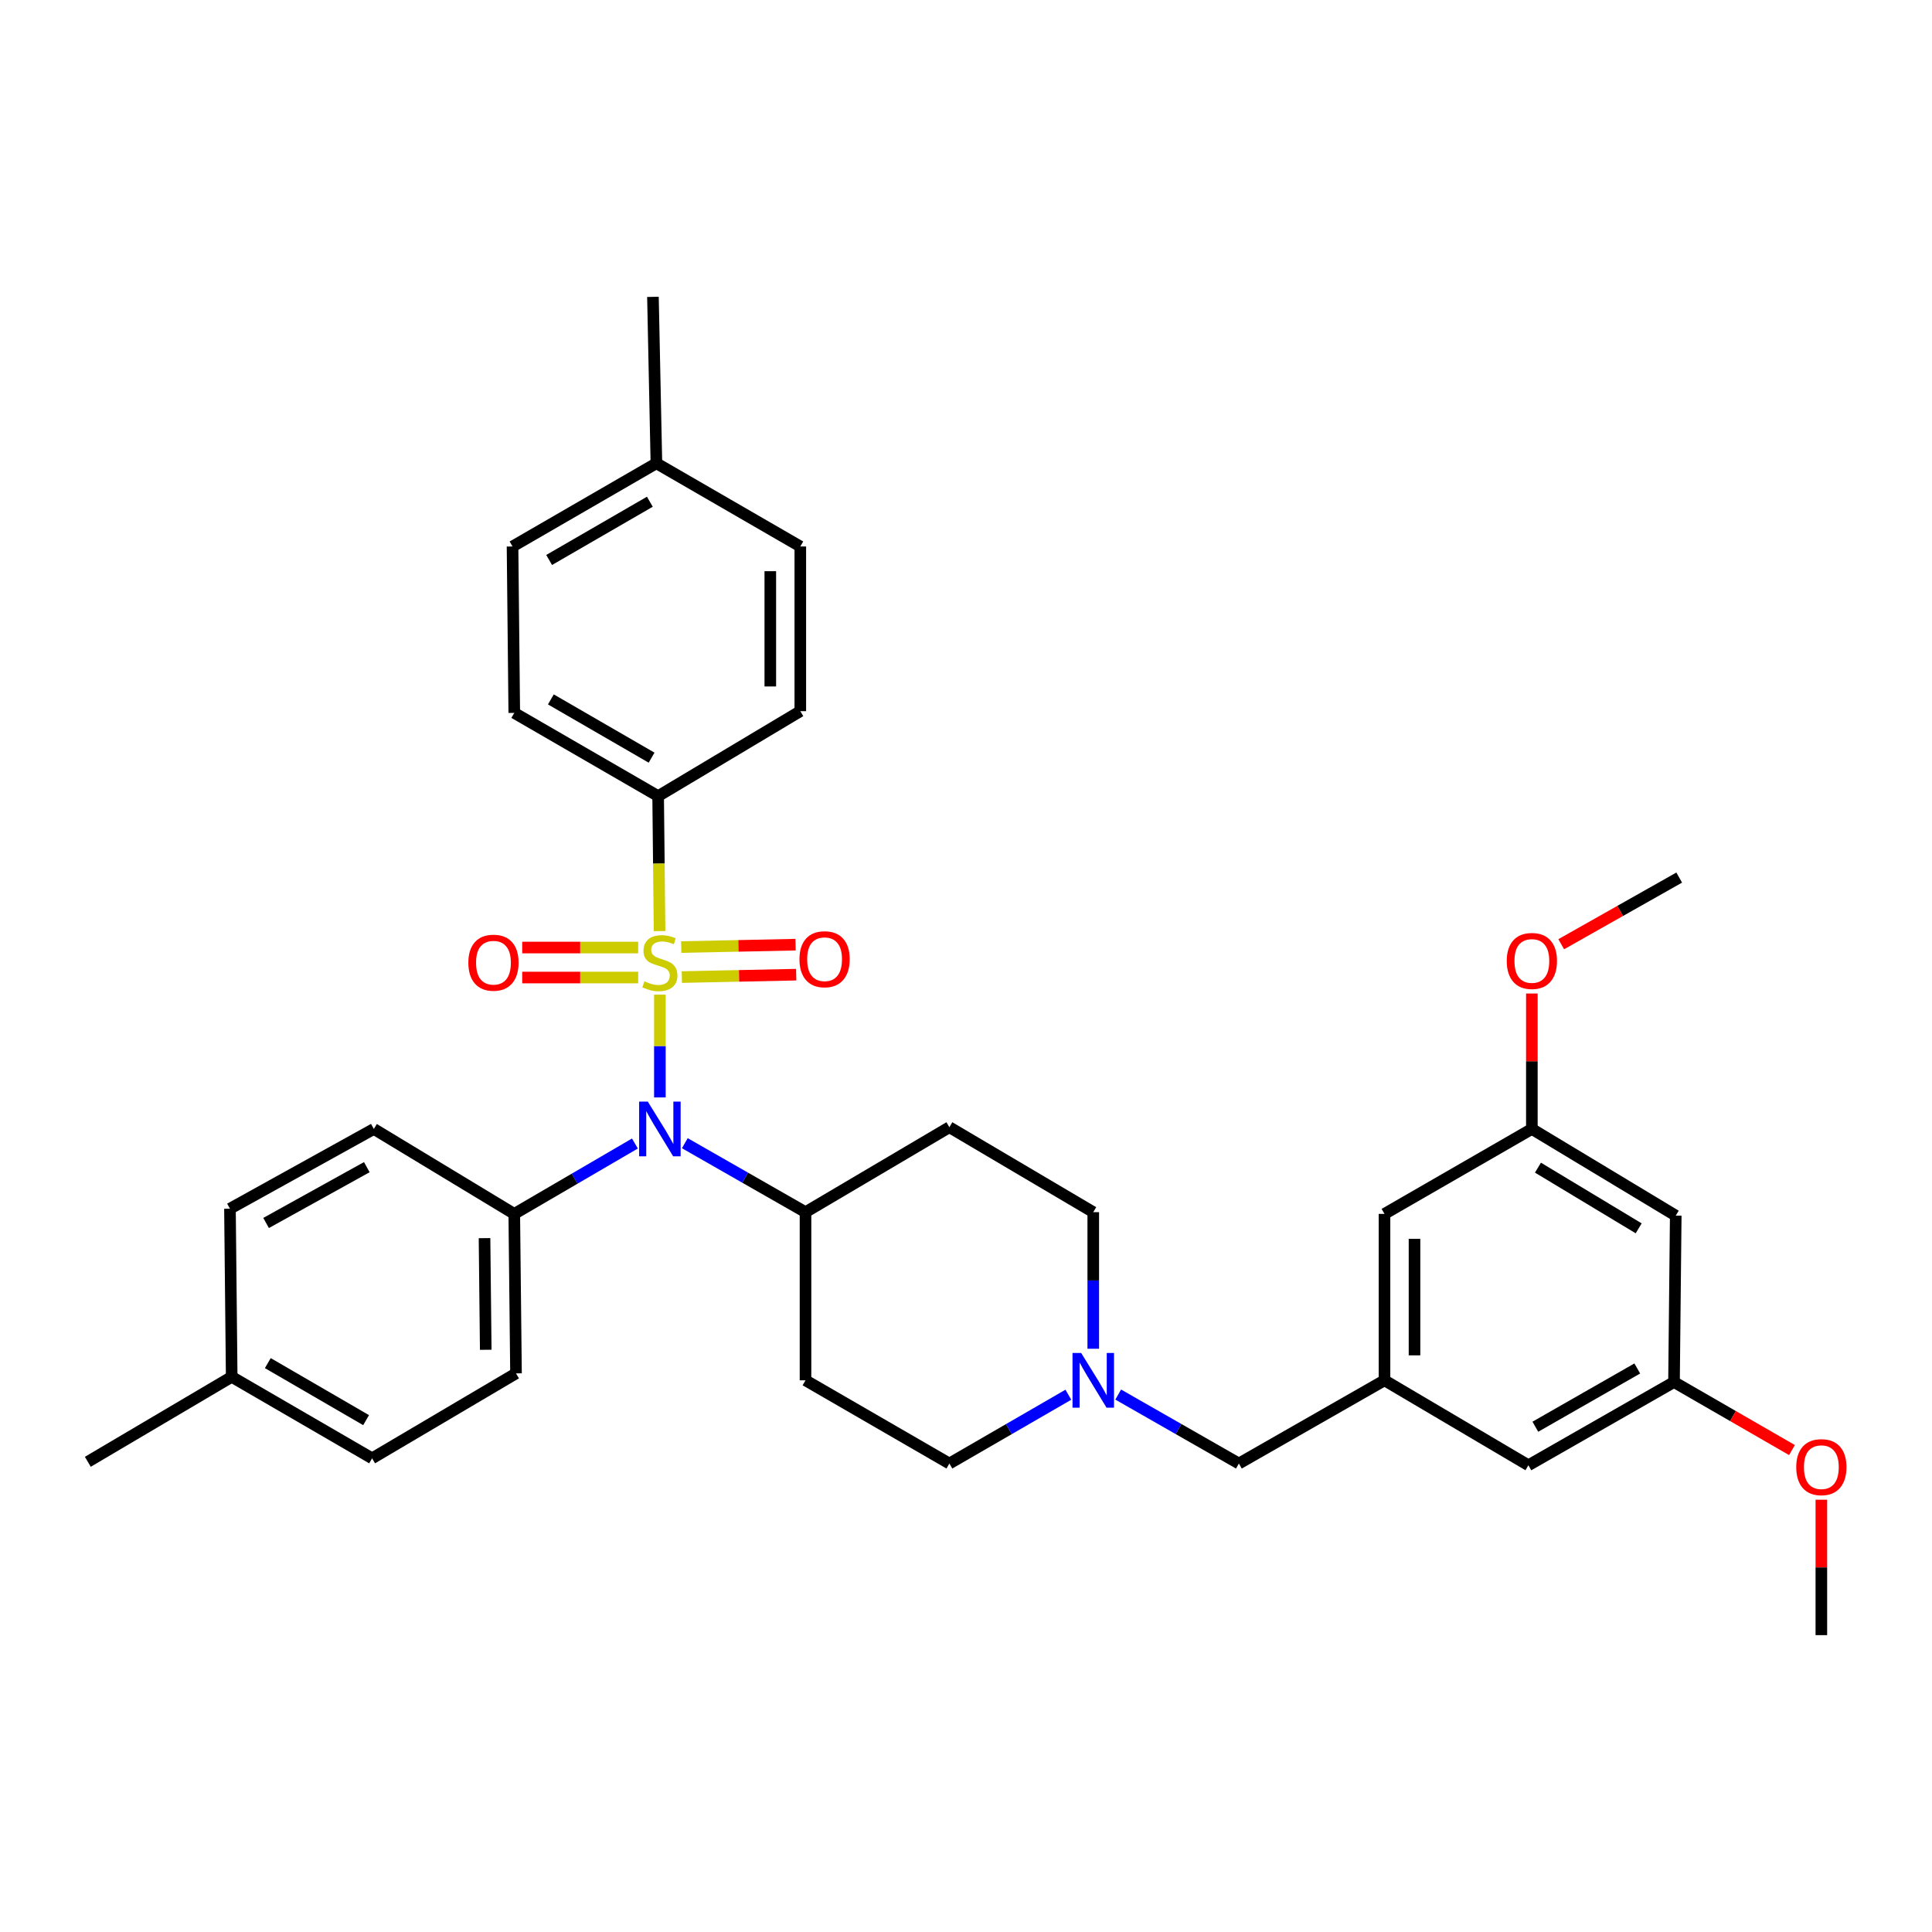 <?xml version='1.0' encoding='iso-8859-1'?>
<svg version='1.1' baseProfile='full'
              xmlns='http://www.w3.org/2000/svg'
                      xmlns:rdkit='http://www.rdkit.org/xml'
                      xmlns:xlink='http://www.w3.org/1999/xlink'
                  xml:space='preserve'
width='1000px' height='1000px' viewBox='0 0 1000 1000'>
<!-- END OF HEADER -->
<rect style='opacity:1.0;fill:#FFFFFF;stroke:none' width='1000' height='1000' x='0' y='0'> </rect>
<path class='bond-0' d='M 416.929,627.414 L 416.929,714.448' style='fill:none;fill-rule:evenodd;stroke:#000000;stroke-width:6px;stroke-linecap:butt;stroke-linejoin:miter;stroke-opacity:1' />
<path class='bond-1' d='M 416.929,627.414 L 491.4,583.444' style='fill:none;fill-rule:evenodd;stroke:#000000;stroke-width:6px;stroke-linecap:butt;stroke-linejoin:miter;stroke-opacity:1' />
<path class='bond-2' d='M 416.929,627.414 L 385.696,609.567' style='fill:none;fill-rule:evenodd;stroke:#000000;stroke-width:6px;stroke-linecap:butt;stroke-linejoin:miter;stroke-opacity:1' />
<path class='bond-2' d='M 385.696,609.567 L 354.462,591.719' style='fill:none;fill-rule:evenodd;stroke:#0000FF;stroke-width:6px;stroke-linecap:butt;stroke-linejoin:miter;stroke-opacity:1' />
<path class='bond-3' d='M 416.929,714.448 L 491.4,757.52' style='fill:none;fill-rule:evenodd;stroke:#000000;stroke-width:6px;stroke-linecap:butt;stroke-linejoin:miter;stroke-opacity:1' />
<path class='bond-4' d='M 491.4,757.52 L 522.19,739.712' style='fill:none;fill-rule:evenodd;stroke:#000000;stroke-width:6px;stroke-linecap:butt;stroke-linejoin:miter;stroke-opacity:1' />
<path class='bond-4' d='M 522.19,739.712 L 552.98,721.904' style='fill:none;fill-rule:evenodd;stroke:#0000FF;stroke-width:6px;stroke-linecap:butt;stroke-linejoin:miter;stroke-opacity:1' />
<path class='bond-5' d='M 565.871,698.112 L 565.871,662.763' style='fill:none;fill-rule:evenodd;stroke:#0000FF;stroke-width:6px;stroke-linecap:butt;stroke-linejoin:miter;stroke-opacity:1' />
<path class='bond-5' d='M 565.871,662.763 L 565.871,627.414' style='fill:none;fill-rule:evenodd;stroke:#000000;stroke-width:6px;stroke-linecap:butt;stroke-linejoin:miter;stroke-opacity:1' />
<path class='bond-6' d='M 578.781,721.825 L 610.014,739.673' style='fill:none;fill-rule:evenodd;stroke:#0000FF;stroke-width:6px;stroke-linecap:butt;stroke-linejoin:miter;stroke-opacity:1' />
<path class='bond-6' d='M 610.014,739.673 L 641.248,757.52' style='fill:none;fill-rule:evenodd;stroke:#000000;stroke-width:6px;stroke-linecap:butt;stroke-linejoin:miter;stroke-opacity:1' />
<path class='bond-7' d='M 565.871,627.414 L 491.4,583.444' style='fill:none;fill-rule:evenodd;stroke:#000000;stroke-width:6px;stroke-linecap:butt;stroke-linejoin:miter;stroke-opacity:1' />
<path class='bond-8' d='M 341.552,568.028 L 341.552,541.43' style='fill:none;fill-rule:evenodd;stroke:#0000FF;stroke-width:6px;stroke-linecap:butt;stroke-linejoin:miter;stroke-opacity:1' />
<path class='bond-8' d='M 341.552,541.43 L 341.552,514.831' style='fill:none;fill-rule:evenodd;stroke:#CCCC00;stroke-width:6px;stroke-linecap:butt;stroke-linejoin:miter;stroke-opacity:1' />
<path class='bond-9' d='M 328.631,591.88 L 297.407,610.096' style='fill:none;fill-rule:evenodd;stroke:#0000FF;stroke-width:6px;stroke-linecap:butt;stroke-linejoin:miter;stroke-opacity:1' />
<path class='bond-9' d='M 297.407,610.096 L 266.184,628.312' style='fill:none;fill-rule:evenodd;stroke:#000000;stroke-width:6px;stroke-linecap:butt;stroke-linejoin:miter;stroke-opacity:1' />
<path class='bond-10' d='M 867.361,629.209 L 792.89,584.342' style='fill:none;fill-rule:evenodd;stroke:#000000;stroke-width:6px;stroke-linecap:butt;stroke-linejoin:miter;stroke-opacity:1' />
<path class='bond-10' d='M 848.176,635.782 L 796.046,604.375' style='fill:none;fill-rule:evenodd;stroke:#000000;stroke-width:6px;stroke-linecap:butt;stroke-linejoin:miter;stroke-opacity:1' />
<path class='bond-11' d='M 867.361,629.209 L 866.464,715.345' style='fill:none;fill-rule:evenodd;stroke:#000000;stroke-width:6px;stroke-linecap:butt;stroke-linejoin:miter;stroke-opacity:1' />
<path class='bond-12' d='M 792.89,584.342 L 716.616,628.312' style='fill:none;fill-rule:evenodd;stroke:#000000;stroke-width:6px;stroke-linecap:butt;stroke-linejoin:miter;stroke-opacity:1' />
<path class='bond-13' d='M 792.89,584.342 L 792.89,549.293' style='fill:none;fill-rule:evenodd;stroke:#000000;stroke-width:6px;stroke-linecap:butt;stroke-linejoin:miter;stroke-opacity:1' />
<path class='bond-13' d='M 792.89,549.293 L 792.89,514.244' style='fill:none;fill-rule:evenodd;stroke:#FF0000;stroke-width:6px;stroke-linecap:butt;stroke-linejoin:miter;stroke-opacity:1' />
<path class='bond-14' d='M 866.464,715.345 L 791.095,758.418' style='fill:none;fill-rule:evenodd;stroke:#000000;stroke-width:6px;stroke-linecap:butt;stroke-linejoin:miter;stroke-opacity:1' />
<path class='bond-14' d='M 847.452,708.322 L 794.694,738.473' style='fill:none;fill-rule:evenodd;stroke:#000000;stroke-width:6px;stroke-linecap:butt;stroke-linejoin:miter;stroke-opacity:1' />
<path class='bond-15' d='M 866.464,715.345 L 896.996,732.948' style='fill:none;fill-rule:evenodd;stroke:#000000;stroke-width:6px;stroke-linecap:butt;stroke-linejoin:miter;stroke-opacity:1' />
<path class='bond-15' d='M 896.996,732.948 L 927.528,750.551' style='fill:none;fill-rule:evenodd;stroke:#FF0000;stroke-width:6px;stroke-linecap:butt;stroke-linejoin:miter;stroke-opacity:1' />
<path class='bond-16' d='M 340.655,412.069 L 266.184,368.996' style='fill:none;fill-rule:evenodd;stroke:#000000;stroke-width:6px;stroke-linecap:butt;stroke-linejoin:miter;stroke-opacity:1' />
<path class='bond-16' d='M 337.26,392.164 L 285.13,362.013' style='fill:none;fill-rule:evenodd;stroke:#000000;stroke-width:6px;stroke-linecap:butt;stroke-linejoin:miter;stroke-opacity:1' />
<path class='bond-17' d='M 340.655,412.069 L 414.237,368.099' style='fill:none;fill-rule:evenodd;stroke:#000000;stroke-width:6px;stroke-linecap:butt;stroke-linejoin:miter;stroke-opacity:1' />
<path class='bond-18' d='M 340.655,412.069 L 341.019,447' style='fill:none;fill-rule:evenodd;stroke:#000000;stroke-width:6px;stroke-linecap:butt;stroke-linejoin:miter;stroke-opacity:1' />
<path class='bond-18' d='M 341.019,447 L 341.383,481.932' style='fill:none;fill-rule:evenodd;stroke:#CCCC00;stroke-width:6px;stroke-linecap:butt;stroke-linejoin:miter;stroke-opacity:1' />
<path class='bond-19' d='M 330.319,490.44 L 300.303,490.44' style='fill:none;fill-rule:evenodd;stroke:#CCCC00;stroke-width:6px;stroke-linecap:butt;stroke-linejoin:miter;stroke-opacity:1' />
<path class='bond-19' d='M 300.303,490.44 L 270.288,490.44' style='fill:none;fill-rule:evenodd;stroke:#FF0000;stroke-width:6px;stroke-linecap:butt;stroke-linejoin:miter;stroke-opacity:1' />
<path class='bond-19' d='M 330.319,505.971 L 300.303,505.971' style='fill:none;fill-rule:evenodd;stroke:#CCCC00;stroke-width:6px;stroke-linecap:butt;stroke-linejoin:miter;stroke-opacity:1' />
<path class='bond-19' d='M 300.303,505.971 L 270.288,505.971' style='fill:none;fill-rule:evenodd;stroke:#FF0000;stroke-width:6px;stroke-linecap:butt;stroke-linejoin:miter;stroke-opacity:1' />
<path class='bond-20' d='M 352.927,505.733 L 382.52,505.11' style='fill:none;fill-rule:evenodd;stroke:#CCCC00;stroke-width:6px;stroke-linecap:butt;stroke-linejoin:miter;stroke-opacity:1' />
<path class='bond-20' d='M 382.52,505.11 L 412.112,504.487' style='fill:none;fill-rule:evenodd;stroke:#FF0000;stroke-width:6px;stroke-linecap:butt;stroke-linejoin:miter;stroke-opacity:1' />
<path class='bond-20' d='M 352.6,490.206 L 382.193,489.583' style='fill:none;fill-rule:evenodd;stroke:#CCCC00;stroke-width:6px;stroke-linecap:butt;stroke-linejoin:miter;stroke-opacity:1' />
<path class='bond-20' d='M 382.193,489.583 L 411.785,488.96' style='fill:none;fill-rule:evenodd;stroke:#FF0000;stroke-width:6px;stroke-linecap:butt;stroke-linejoin:miter;stroke-opacity:1' />
<path class='bond-21' d='M 266.184,368.996 L 265.287,282.86' style='fill:none;fill-rule:evenodd;stroke:#000000;stroke-width:6px;stroke-linecap:butt;stroke-linejoin:miter;stroke-opacity:1' />
<path class='bond-22' d='M 266.184,628.312 L 193.499,584.342' style='fill:none;fill-rule:evenodd;stroke:#000000;stroke-width:6px;stroke-linecap:butt;stroke-linejoin:miter;stroke-opacity:1' />
<path class='bond-23' d='M 266.184,628.312 L 267.081,710.859' style='fill:none;fill-rule:evenodd;stroke:#000000;stroke-width:6px;stroke-linecap:butt;stroke-linejoin:miter;stroke-opacity:1' />
<path class='bond-23' d='M 250.788,640.862 L 251.417,698.645' style='fill:none;fill-rule:evenodd;stroke:#000000;stroke-width:6px;stroke-linecap:butt;stroke-linejoin:miter;stroke-opacity:1' />
<path class='bond-24' d='M 119.925,712.653 L 192.602,754.828' style='fill:none;fill-rule:evenodd;stroke:#000000;stroke-width:6px;stroke-linecap:butt;stroke-linejoin:miter;stroke-opacity:1' />
<path class='bond-24' d='M 138.622,705.547 L 189.496,735.069' style='fill:none;fill-rule:evenodd;stroke:#000000;stroke-width:6px;stroke-linecap:butt;stroke-linejoin:miter;stroke-opacity:1' />
<path class='bond-25' d='M 119.925,712.653 L 45.455,756.623' style='fill:none;fill-rule:evenodd;stroke:#000000;stroke-width:6px;stroke-linecap:butt;stroke-linejoin:miter;stroke-opacity:1' />
<path class='bond-26' d='M 119.925,712.653 L 119.028,625.619' style='fill:none;fill-rule:evenodd;stroke:#000000;stroke-width:6px;stroke-linecap:butt;stroke-linejoin:miter;stroke-opacity:1' />
<path class='bond-27' d='M 193.499,584.342 L 119.028,625.619' style='fill:none;fill-rule:evenodd;stroke:#000000;stroke-width:6px;stroke-linecap:butt;stroke-linejoin:miter;stroke-opacity:1' />
<path class='bond-27' d='M 189.858,604.117 L 137.728,633.012' style='fill:none;fill-rule:evenodd;stroke:#000000;stroke-width:6px;stroke-linecap:butt;stroke-linejoin:miter;stroke-opacity:1' />
<path class='bond-28' d='M 267.081,710.859 L 192.602,754.828' style='fill:none;fill-rule:evenodd;stroke:#000000;stroke-width:6px;stroke-linecap:butt;stroke-linejoin:miter;stroke-opacity:1' />
<path class='bond-29' d='M 414.237,368.099 L 414.237,282.86' style='fill:none;fill-rule:evenodd;stroke:#000000;stroke-width:6px;stroke-linecap:butt;stroke-linejoin:miter;stroke-opacity:1' />
<path class='bond-29' d='M 398.706,355.313 L 398.706,295.646' style='fill:none;fill-rule:evenodd;stroke:#000000;stroke-width:6px;stroke-linecap:butt;stroke-linejoin:miter;stroke-opacity:1' />
<path class='bond-30' d='M 265.287,282.86 L 339.757,239.788' style='fill:none;fill-rule:evenodd;stroke:#000000;stroke-width:6px;stroke-linecap:butt;stroke-linejoin:miter;stroke-opacity:1' />
<path class='bond-30' d='M 284.233,289.843 L 336.363,259.693' style='fill:none;fill-rule:evenodd;stroke:#000000;stroke-width:6px;stroke-linecap:butt;stroke-linejoin:miter;stroke-opacity:1' />
<path class='bond-31' d='M 414.237,282.86 L 339.757,239.788' style='fill:none;fill-rule:evenodd;stroke:#000000;stroke-width:6px;stroke-linecap:butt;stroke-linejoin:miter;stroke-opacity:1' />
<path class='bond-32' d='M 339.757,239.788 L 337.963,153.651' style='fill:none;fill-rule:evenodd;stroke:#000000;stroke-width:6px;stroke-linecap:butt;stroke-linejoin:miter;stroke-opacity:1' />
<path class='bond-33' d='M 716.616,714.448 L 791.095,758.418' style='fill:none;fill-rule:evenodd;stroke:#000000;stroke-width:6px;stroke-linecap:butt;stroke-linejoin:miter;stroke-opacity:1' />
<path class='bond-34' d='M 716.616,714.448 L 641.248,757.52' style='fill:none;fill-rule:evenodd;stroke:#000000;stroke-width:6px;stroke-linecap:butt;stroke-linejoin:miter;stroke-opacity:1' />
<path class='bond-35' d='M 716.616,714.448 L 716.616,628.312' style='fill:none;fill-rule:evenodd;stroke:#000000;stroke-width:6px;stroke-linecap:butt;stroke-linejoin:miter;stroke-opacity:1' />
<path class='bond-35' d='M 732.147,701.527 L 732.147,641.232' style='fill:none;fill-rule:evenodd;stroke:#000000;stroke-width:6px;stroke-linecap:butt;stroke-linejoin:miter;stroke-opacity:1' />
<path class='bond-36' d='M 942.729,776.251 L 942.729,811.3' style='fill:none;fill-rule:evenodd;stroke:#FF0000;stroke-width:6px;stroke-linecap:butt;stroke-linejoin:miter;stroke-opacity:1' />
<path class='bond-36' d='M 942.729,811.3 L 942.729,846.349' style='fill:none;fill-rule:evenodd;stroke:#000000;stroke-width:6px;stroke-linecap:butt;stroke-linejoin:miter;stroke-opacity:1' />
<path class='bond-37' d='M 808.08,488.729 L 838.618,471.482' style='fill:none;fill-rule:evenodd;stroke:#FF0000;stroke-width:6px;stroke-linecap:butt;stroke-linejoin:miter;stroke-opacity:1' />
<path class='bond-37' d='M 838.618,471.482 L 869.156,454.235' style='fill:none;fill-rule:evenodd;stroke:#000000;stroke-width:6px;stroke-linecap:butt;stroke-linejoin:miter;stroke-opacity:1' />
<path  class='atom-3' d='M 559.611 700.288
L 568.891 715.288
Q 569.811 716.768, 571.291 719.448
Q 572.771 722.128, 572.851 722.288
L 572.851 700.288
L 576.611 700.288
L 576.611 728.608
L 572.731 728.608
L 562.771 712.208
Q 561.611 710.288, 560.371 708.088
Q 559.171 705.888, 558.811 705.208
L 558.811 728.608
L 555.131 728.608
L 555.131 700.288
L 559.611 700.288
' fill='#0000FF'/>
<path  class='atom-6' d='M 335.292 570.182
L 344.572 585.182
Q 345.492 586.662, 346.972 589.342
Q 348.452 592.022, 348.532 592.182
L 348.532 570.182
L 352.292 570.182
L 352.292 598.502
L 348.412 598.502
L 338.452 582.102
Q 337.292 580.182, 336.052 577.982
Q 334.852 575.782, 334.492 575.102
L 334.492 598.502
L 330.812 598.502
L 330.812 570.182
L 335.292 570.182
' fill='#0000FF'/>
<path  class='atom-11' d='M 333.552 507.925
Q 333.872 508.045, 335.192 508.605
Q 336.512 509.165, 337.952 509.525
Q 339.432 509.845, 340.872 509.845
Q 343.552 509.845, 345.112 508.565
Q 346.672 507.245, 346.672 504.965
Q 346.672 503.405, 345.872 502.445
Q 345.112 501.485, 343.912 500.965
Q 342.712 500.445, 340.712 499.845
Q 338.192 499.085, 336.672 498.365
Q 335.192 497.645, 334.112 496.125
Q 333.072 494.605, 333.072 492.045
Q 333.072 488.485, 335.472 486.285
Q 337.912 484.085, 342.712 484.085
Q 345.992 484.085, 349.712 485.645
L 348.792 488.725
Q 345.392 487.325, 342.832 487.325
Q 340.072 487.325, 338.552 488.485
Q 337.032 489.605, 337.072 491.565
Q 337.072 493.085, 337.832 494.005
Q 338.632 494.925, 339.752 495.445
Q 340.912 495.965, 342.832 496.565
Q 345.392 497.365, 346.912 498.165
Q 348.432 498.965, 349.512 500.605
Q 350.632 502.205, 350.632 504.965
Q 350.632 508.885, 347.992 511.005
Q 345.392 513.085, 341.032 513.085
Q 338.512 513.085, 336.592 512.525
Q 334.712 512.005, 332.472 511.085
L 333.552 507.925
' fill='#CCCC00'/>
<path  class='atom-12' d='M 242.416 498.285
Q 242.416 491.485, 245.776 487.685
Q 249.136 483.885, 255.416 483.885
Q 261.696 483.885, 265.056 487.685
Q 268.416 491.485, 268.416 498.285
Q 268.416 505.165, 265.016 509.085
Q 261.616 512.965, 255.416 512.965
Q 249.176 512.965, 245.776 509.085
Q 242.416 505.205, 242.416 498.285
M 255.416 509.765
Q 259.736 509.765, 262.056 506.885
Q 264.416 503.965, 264.416 498.285
Q 264.416 492.725, 262.056 489.925
Q 259.736 487.085, 255.416 487.085
Q 251.096 487.085, 248.736 489.885
Q 246.416 492.685, 246.416 498.285
Q 246.416 504.005, 248.736 506.885
Q 251.096 509.765, 255.416 509.765
' fill='#FF0000'/>
<path  class='atom-13' d='M 413.8 496.491
Q 413.8 489.691, 417.16 485.891
Q 420.52 482.091, 426.8 482.091
Q 433.08 482.091, 436.44 485.891
Q 439.8 489.691, 439.8 496.491
Q 439.8 503.371, 436.4 507.291
Q 433 511.171, 426.8 511.171
Q 420.56 511.171, 417.16 507.291
Q 413.8 503.411, 413.8 496.491
M 426.8 507.971
Q 431.12 507.971, 433.44 505.091
Q 435.8 502.171, 435.8 496.491
Q 435.8 490.931, 433.44 488.131
Q 431.12 485.291, 426.8 485.291
Q 422.48 485.291, 420.12 488.091
Q 417.8 490.891, 417.8 496.491
Q 417.8 502.211, 420.12 505.091
Q 422.48 507.971, 426.8 507.971
' fill='#FF0000'/>
<path  class='atom-30' d='M 929.729 759.395
Q 929.729 752.595, 933.089 748.795
Q 936.449 744.995, 942.729 744.995
Q 949.009 744.995, 952.369 748.795
Q 955.729 752.595, 955.729 759.395
Q 955.729 766.275, 952.329 770.195
Q 948.929 774.075, 942.729 774.075
Q 936.489 774.075, 933.089 770.195
Q 929.729 766.315, 929.729 759.395
M 942.729 770.875
Q 947.049 770.875, 949.369 767.995
Q 951.729 765.075, 951.729 759.395
Q 951.729 753.835, 949.369 751.035
Q 947.049 748.195, 942.729 748.195
Q 938.409 748.195, 936.049 750.995
Q 933.729 753.795, 933.729 759.395
Q 933.729 765.115, 936.049 767.995
Q 938.409 770.875, 942.729 770.875
' fill='#FF0000'/>
<path  class='atom-31' d='M 779.89 497.388
Q 779.89 490.588, 783.25 486.788
Q 786.61 482.988, 792.89 482.988
Q 799.17 482.988, 802.53 486.788
Q 805.89 490.588, 805.89 497.388
Q 805.89 504.268, 802.49 508.188
Q 799.09 512.068, 792.89 512.068
Q 786.65 512.068, 783.25 508.188
Q 779.89 504.308, 779.89 497.388
M 792.89 508.868
Q 797.21 508.868, 799.53 505.988
Q 801.89 503.068, 801.89 497.388
Q 801.89 491.828, 799.53 489.028
Q 797.21 486.188, 792.89 486.188
Q 788.57 486.188, 786.21 488.988
Q 783.89 491.788, 783.89 497.388
Q 783.89 503.108, 786.21 505.988
Q 788.57 508.868, 792.89 508.868
' fill='#FF0000'/>
</svg>
